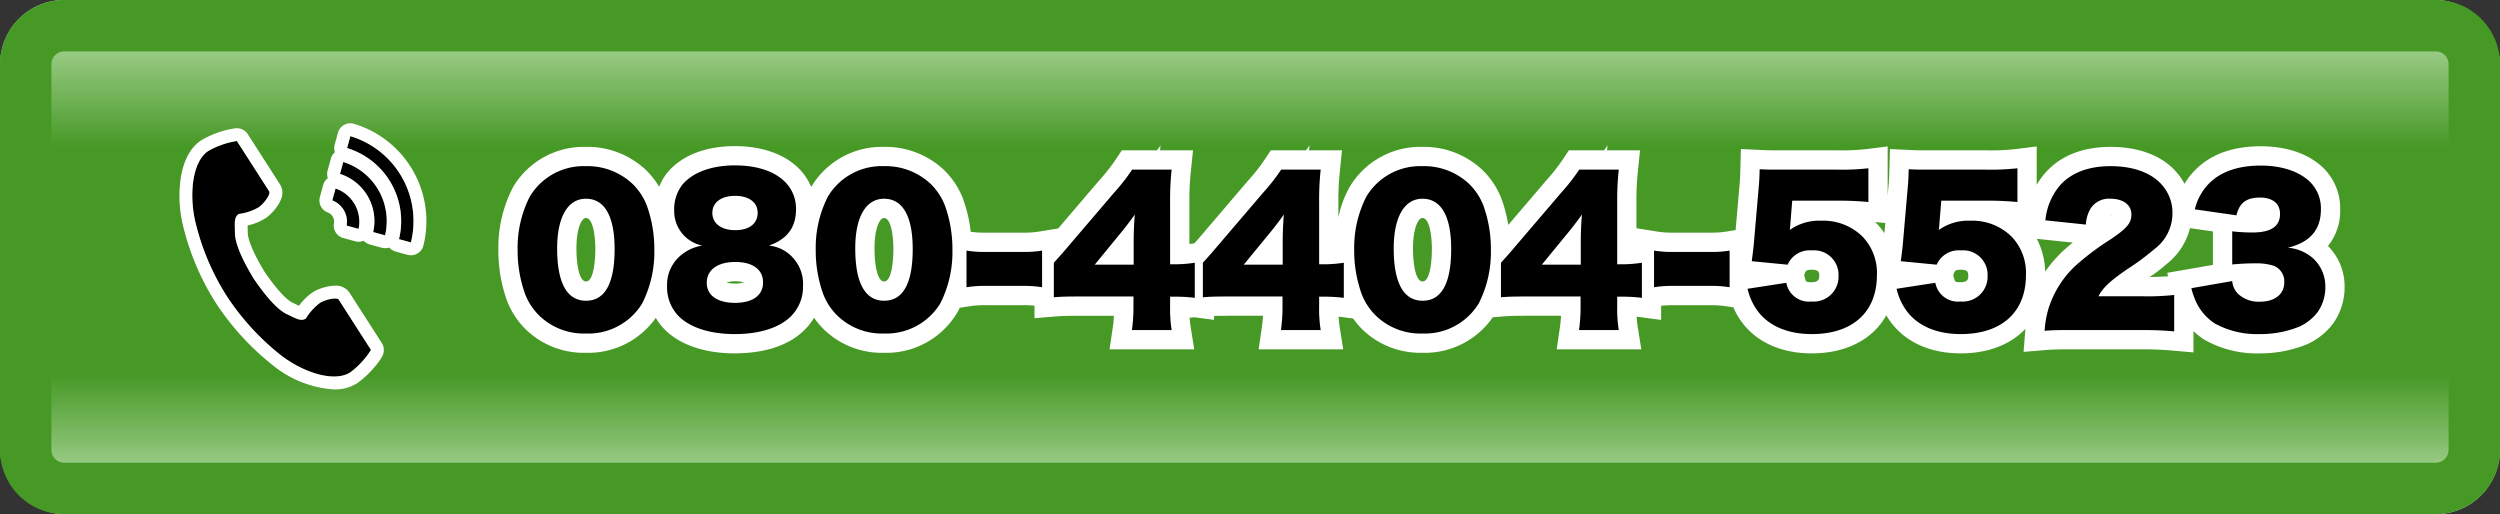 <svg xmlns="http://www.w3.org/2000/svg" xmlns:xlink="http://www.w3.org/1999/xlink" width="389" height="80" viewBox="0 0 389 80">
  <rect x="0" y="0" width="389" height="80" fill="#333333" stroke="none"/>
  <defs>
    <linearGradient id="linear-gradient" x1="0.5" x2="0.5" y2="1" gradientUnits="objectBoundingBox">
      <stop offset="0" stop-color="#c5e6b8"/>
      <stop offset="0.286" stop-color="#479926"/>
      <stop offset="0.497" stop-color="#479926"/>
      <stop offset="0.729" stop-color="#479926"/>
      <stop offset="1" stop-color="#c5e6b8"/>
    </linearGradient>
  </defs>
  <g id="グループ_5252" data-name="グループ 5252" transform="translate(-136 -392.001)">
    <rect id="長方形_1816" data-name="長方形 1816" width="389" height="80" rx="10" transform="translate(136 392.001)" fill="url(#linear-gradient)"/>
    <path id="長方形_1816_-_アウトライン" data-name="長方形 1816 - アウトライン" d="M10,8a2,2,0,0,0-2,2V70a2,2,0,0,0,2,2H379a2,2,0,0,0,2-2V10a2,2,0,0,0-2-2H10m0-8H379a10,10,0,0,1,10,10V70a10,10,0,0,1-10,10H10A10,10,0,0,1,0,70V10A10,10,0,0,1,10,0Z" transform="translate(136 392.001)" fill="#479926"/>
    <path id="パス_17476" data-name="パス 17476" d="M130.215,4.56a16.408,16.408,0,0,1-8.643-2.177,10.48,10.48,0,0,1-1.617-1.3V4.41L116.7,4.129c-1.653-.142-2.849-.2-4.872-.2H101.3c-2.554,0-3.207.025-4.258.11l-3.52.285L93.8.806l0-.058c-2.3,2.429-5.772,3.812-10.065,3.812-4.737,0-8.614-1.751-10.919-4.929a10.184,10.184,0,0,1-.654-1C70.085,2.36,65.97,4.56,60.555,4.56c-4.737,0-8.614-1.751-10.919-4.929A10.139,10.139,0,0,1,48.376-2.6l-1.051-.159a15.178,15.178,0,0,0-2.461-.176h-5.94a15.816,15.816,0,0,0-1.8.089v2.2l-3.4-.453c-.132-.018-.27-.034-.411-.048A14.729,14.729,0,0,0,33.488.462l.548,3.468H20.872L21.377.493c.077-.524.135-1.121.17-1.784H16.1c-1.829,0-2.617.026-3.658.11l-1.509.122A12.868,12.868,0,0,1-.015,4.47,12.926,12.926,0,0,1-9.4.8,13.173,13.173,0,0,1-10.8-.86l-1.847-.246c-.132-.018-.27-.034-.411-.048A14.73,14.73,0,0,0-12.892.462l.548,3.468H-25.508L-25,.493c.077-.524.135-1.121.17-1.784h-5.452c-.934,0-1.6.007-2.16.025v.612l-3.021-.4-.777.063c.031.507.082.951.162,1.455l.548,3.468H-48.7l.505-3.436c.077-.524.135-1.121.17-1.784h-5.452c-1.829,0-2.617.026-3.658.11l-3.242.263V-2.858a15.952,15.952,0,0,0-1.74-.082h-5.94a15.178,15.178,0,0,0-2.461.176L-72-2.539c-.151.31-.309.6-.474.878A12.817,12.817,0,0,1-83.8,4.47,12.926,12.926,0,0,1-93.186.8a13.15,13.15,0,0,1-1.5-1.791,8.982,8.982,0,0,1-1.656,2.076c-2.381,2.265-6.084,3.473-10.683,3.473s-8.429-1.286-10.8-3.621A8.625,8.625,0,0,1-119.3-.971,12.877,12.877,0,0,1-130.185,4.47,12.926,12.926,0,0,1-139.566.8a12.514,12.514,0,0,1-2.878-4.4A22.932,22.932,0,0,1-143.8-11.52a20.342,20.342,0,0,1,2.321-9.859,12.8,12.8,0,0,1,11.3-6.191,13.244,13.244,0,0,1,9.394,3.651,13.114,13.114,0,0,1,2,2.564,8.278,8.278,0,0,1,1.224-2.141c2.214-2.715,5.959-4.194,10.569-4.194,5.9,0,10.273,2.451,11.859,6.364l.032-.053A12.8,12.8,0,0,1-83.8-27.57a13.244,13.244,0,0,1,9.394,3.651,12.544,12.544,0,0,1,2.9,4.415,22.233,22.233,0,0,1,1.2,5.139,14.709,14.709,0,0,0,2.258.145h5.94a14.409,14.409,0,0,0,2.432-.172l2.978-.48,6.439-7.537a27.756,27.756,0,0,0,2.575-3.285l.891-1.336h5.475l.54-.756-.069.756h5.13l-.336,3.3a40.655,40.655,0,0,0-.225,4.676v6.6c.139-.017.277-.036.416-.056l.366-.052c.548-.615.863-.986,1.913-2.221l6.515-7.626A27.756,27.756,0,0,0-24.5-25.694l.891-1.336h5.475l.54-.756-.069.756h5.13l-.336,3.3a40.654,40.654,0,0,0-.225,4.676v2.47a16.1,16.1,0,0,1,1.781-4.8A12.8,12.8,0,0,1-.015-27.57a13.244,13.244,0,0,1,9.394,3.651,12.544,12.544,0,0,1,2.9,4.415,21.979,21.979,0,0,1,1.059,4.084L19.3-22.409a27.756,27.756,0,0,0,2.575-3.285l.891-1.336h5.475l.54-.756-.069.756h5.13l-.336,3.3a40.655,40.655,0,0,0-.225,4.676v4.141l3.208.517a14.409,14.409,0,0,0,2.432.172h5.94a14.409,14.409,0,0,0,2.432-.172l1.423-.23.626-7.237c.057-.6.082-1.264.11-2.31l.081-3.063,3.061.146c1.2.057,1.486.057,2.857.057h8.97A34.6,34.6,0,0,0,69-27.217l3.372-.422v7.643l.161-1.864c.057-.6.082-1.264.11-2.31l.081-3.063,3.061.146c1.2.057,1.486.057,2.857.057h8.97a34.6,34.6,0,0,0,4.578-.187l3.372-.422v5.977a11.614,11.614,0,0,1,1.255-1.763c2.307-2.712,5.846-4.146,10.235-4.146,5.146,0,9.121,1.848,11.193,5.2q.17.271.321.551a10.61,10.61,0,0,1,1.392-1.869c2.442-2.642,5.959-3.976,10.464-3.976,4.088,0,7.464,1.173,9.763,3.391a8.839,8.839,0,0,1,2.6,6.419,8.7,8.7,0,0,1-1.9,5.706,8.884,8.884,0,0,1,2.586,6.294,9.722,9.722,0,0,1-1.792,5.779,10.5,10.5,0,0,1-3.976,3.187A19.189,19.189,0,0,1,130.215,4.56ZM102.43-5.563a12.07,12.07,0,0,0-1.982,3.494h.155Zm34.585-1.88a6.51,6.51,0,0,1,.071.963,5.656,5.656,0,0,1-1.518,3.954,4.391,4.391,0,0,0,1.289-1.108,3.783,3.783,0,0,0,.619-2.216A2.9,2.9,0,0,0,137.014-7.443ZM-114.313-7.3a3.605,3.605,0,0,0-.242,1.386,3.541,3.541,0,0,0,.924,2.562q.13.128.278.248a5.811,5.811,0,0,1-1.022-3.32A6.227,6.227,0,0,1-114.313-7.3Zm14.585-.363a6.179,6.179,0,0,1,.113,1.179,6.049,6.049,0,0,1-.966,3.313q.066-.058.128-.117A3.5,3.5,0,0,0-99.4-5.91,3.642,3.642,0,0,0-99.728-7.659Zm92.959-9.3a16.986,16.986,0,0,0-.866,5.442,16.93,16.93,0,0,0,.987,5.838q.084.224.194.449A17.7,17.7,0,0,1-7.485-11.76,17.054,17.054,0,0,1-6.769-16.962Zm-83.79,0a16.986,16.986,0,0,0-.866,5.442,16.93,16.93,0,0,0,.987,5.838q.084.224.194.449a17.7,17.7,0,0,1-1.031-6.527A17.054,17.054,0,0,1-90.559-16.962Zm-46.38,0a16.986,16.986,0,0,0-.866,5.442,16.93,16.93,0,0,0,.987,5.838q.084.224.194.449a17.7,17.7,0,0,1-1.031-6.527A17.054,17.054,0,0,1-136.939-16.962ZM6.485-17.8a16.817,16.817,0,0,1,.97,6.133,18.213,18.213,0,0,1-.887,6.117,16.455,16.455,0,0,0,1.067-6,17.02,17.02,0,0,0-.987-5.868Q6.576-17.611,6.485-17.8Zm-83.79,0a16.817,16.817,0,0,1,.97,6.133,18.213,18.213,0,0,1-.887,6.117,16.455,16.455,0,0,0,1.067-6,17.02,17.02,0,0,0-.987-5.868Q-77.214-17.611-77.305-17.8Zm-46.38,0a16.817,16.817,0,0,1,.97,6.133,18.213,18.213,0,0,1-.887,6.117,16.455,16.455,0,0,0,1.067-6,17.02,17.02,0,0,0-.987-5.868Q-123.594-17.611-123.685-17.8ZM-108.3-6.438a6.605,6.605,0,0,0,1.31.138,3.39,3.39,0,0,0,1.378-.212,6.375,6.375,0,0,0-1.318-.148A3.39,3.39,0,0,0-108.3-6.438ZM82.567-7.645l.123.477c.15.583.17.658,1.025.658,1.2,0,1.2-.6,1.2-.99,0-.45,0-.96-1.14-.96-.842,0-.926.188-1.043.449Zm-23.19,0,.123.477c.15.583.17.658,1.025.658,1.2,0,1.2-.6,1.2-.99,0-.45,0-.96-1.14-.96-.842,0-.926.188-1.043.449ZM-.015-16.5c-.723,0-1.47,1.773-1.47,4.74,0,2.366.393,5.13,1.5,5.13,1.4,0,1.44-4.524,1.44-5.04C1.455-13.464,1.145-16.5-.015-16.5Zm-83.79,0c-.723,0-1.47,1.773-1.47,4.74,0,2.366.393,5.13,1.5,5.13,1.4,0,1.44-4.524,1.44-5.04C-82.335-13.464-82.645-16.5-83.8-16.5Zm-46.38,0c-.723,0-1.47,1.773-1.47,4.74,0,2.366.393,5.13,1.5,5.13,1.4,0,1.44-4.524,1.44-5.04C-128.715-13.464-129.025-16.5-130.185-16.5Zm157.8,9.24h.262l-.262-.9Zm-46.38,0h.262l-.262-.9Zm-23.19,0h.262l-.262-.9Zm161.368-7.667a10.221,10.221,0,0,1-3.582,5.544,24.831,24.831,0,0,1-2.685,2.059c1.2-.012,2.1-.047,2.871-.12l-.142-.527,7.111-1.241v-5.2ZM95.58-13.263a11.686,11.686,0,0,1,1.3,5.118A19.449,19.449,0,0,1,99.7-11.408c.46-.424.918-.82,1.483-1.268ZM90.5-9.975A7.071,7.071,0,0,1,90.8-8.862,5.313,5.313,0,0,0,90.5-9.975Zm-23.19,0a7.071,7.071,0,0,1,.294,1.112A5.313,5.313,0,0,0,67.311-9.975Zm65.856-2.012q.144.044.284.093a5.985,5.985,0,0,1,.623.279l-.036-.851A6.031,6.031,0,0,1,133.167-11.986ZM70.43-15.877q.079.077.156.156a10.7,10.7,0,0,1,1.283,1.581l.137-1.588Zm41.892-4.248A5.048,5.048,0,0,1,113.3-17.1a5.819,5.819,0,0,1-.394,2.179,3.693,3.693,0,0,0,.784-2.359,3.489,3.489,0,0,0-.53-1.913A3.71,3.71,0,0,0,112.322-20.125Zm23-.38a5.551,5.551,0,0,1,1.1,3.376,6.231,6.231,0,0,1-.1,1.068,2.831,2.831,0,0,0,.455-1.788,2.83,2.83,0,0,0-.8-2.139A4.274,4.274,0,0,0,135.324-20.506Zm-27.961,3.287-.535.507A2.781,2.781,0,0,0,107.362-17.219Zm-208.169-2.069a5.416,5.416,0,0,1,.322,1.376A3.038,3.038,0,0,0-100.807-19.288Zm-12.321-.06a3.154,3.154,0,0,0-.254.843A5.273,5.273,0,0,1-113.128-19.349Zm213.944.6.14.015a7.115,7.115,0,0,1,.424-.791A5.55,5.55,0,0,0,100.816-18.748Z" transform="translate(357.348 442.425)" fill="#fff"/>
    <path id="パス_17475" data-name="パス 17475" d="M-130.185,1.47a9.819,9.819,0,0,0,8.76-4.68,17.669,17.669,0,0,0,1.89-8.34,19.955,19.955,0,0,0-1.17-6.9,9.447,9.447,0,0,0-2.19-3.33,10.2,10.2,0,0,0-7.29-2.79,9.763,9.763,0,0,0-8.73,4.74,17.54,17.54,0,0,0-1.89,8.31,19.907,19.907,0,0,0,1.17,6.87,9.447,9.447,0,0,0,2.19,3.33A9.956,9.956,0,0,0-130.185,1.47Zm0-20.97c2.91,0,4.47,2.7,4.47,7.83,0,5.34-1.5,8.04-4.44,8.04-2.97,0-4.5-2.76-4.5-8.13C-134.655-16.65-133.005-19.5-130.185-19.5Zm28.47,7.29c2.85-.99,4.23-2.82,4.23-5.67,0-4.17-3.69-6.81-9.51-6.81-3.66,0-6.63,1.11-8.22,3.06a6.211,6.211,0,0,0-1.23,3.93A5.533,5.533,0,0,0-115-13.86a5.608,5.608,0,0,0,2.91,1.65,6.772,6.772,0,0,0-3.15,1.38,5.939,5.939,0,0,0-2.31,4.92,6.422,6.422,0,0,0,1.83,4.71c1.8,1.77,4.89,2.76,8.7,2.76,3.75,0,6.81-.93,8.64-2.67a6.444,6.444,0,0,0,1.98-4.8,5.948,5.948,0,0,0-1.32-4.11A5.75,5.75,0,0,0-101.715-12.21Zm-5.25-7.74c2.16,0,3.51,1.02,3.51,2.64,0,1.68-1.32,2.7-3.48,2.7-2.19,0-3.57-1.05-3.57-2.7C-110.5-18.93-109.125-19.95-106.965-19.95Zm.03,10.29c2.7,0,4.32,1.17,4.32,3.18s-1.59,3.18-4.38,3.18c-2.73,0-4.38-1.17-4.38-3.12C-111.375-8.43-109.695-9.66-106.935-9.66ZM-83.8,1.47a9.819,9.819,0,0,0,8.76-4.68,17.669,17.669,0,0,0,1.89-8.34,19.955,19.955,0,0,0-1.17-6.9,9.447,9.447,0,0,0-2.19-3.33,10.2,10.2,0,0,0-7.29-2.79,9.763,9.763,0,0,0-8.73,4.74,17.54,17.54,0,0,0-1.89,8.31,19.907,19.907,0,0,0,1.17,6.87,9.447,9.447,0,0,0,2.19,3.33A9.956,9.956,0,0,0-83.8,1.47Zm0-20.97c2.91,0,4.47,2.7,4.47,7.83,0,5.34-1.5,8.04-4.44,8.04-2.97,0-4.5-2.76-4.5-8.13C-88.275-16.65-86.625-19.5-83.8-19.5Zm12.84,13.77a17.946,17.946,0,0,1,2.91-.21h5.94a17.946,17.946,0,0,1,2.91.21v-5.7a17.211,17.211,0,0,1-2.91.21h-5.94a17.211,17.211,0,0,1-2.91-.21Zm13.59,1.56c1.11-.09,1.95-.12,3.9-.12h8.49v1.47a26.208,26.208,0,0,1-.24,3.75h6.18a21.031,21.031,0,0,1-.24-3.69v-1.5h.9a23.8,23.8,0,0,1,2.94.18V-9.54a21.165,21.165,0,0,1-2.97.24h-.87v-9.75a43.288,43.288,0,0,1,.24-4.98h-6.15a30.016,30.016,0,0,1-2.79,3.57l-6.51,7.62c-1.53,1.8-1.53,1.8-2.88,3.3Zm12.42-5.07h-6.06l4.38-5.34c.81-1.02,1.26-1.62,1.86-2.46-.12,1.32-.18,2.97-.18,4.32Zm10.77,5.07c1.11-.09,1.95-.12,3.9-.12h8.49v1.47a26.208,26.208,0,0,1-.24,3.75h6.18a21.031,21.031,0,0,1-.24-3.69v-1.5h.9a23.8,23.8,0,0,1,2.94.18V-9.54a21.165,21.165,0,0,1-2.97.24h-.87v-9.75a43.288,43.288,0,0,1,.24-4.98H-22a30.016,30.016,0,0,1-2.79,3.57l-6.51,7.62c-1.53,1.8-1.53,1.8-2.88,3.3Zm12.42-5.07h-6.06l4.38-5.34c.81-1.02,1.26-1.62,1.86-2.46-.12,1.32-.18,2.97-.18,4.32ZM-.015,1.47a9.819,9.819,0,0,0,8.76-4.68,17.669,17.669,0,0,0,1.89-8.34,19.955,19.955,0,0,0-1.17-6.9,9.447,9.447,0,0,0-2.19-3.33,10.2,10.2,0,0,0-7.29-2.79,9.763,9.763,0,0,0-8.73,4.74,17.54,17.54,0,0,0-1.89,8.31,19.907,19.907,0,0,0,1.17,6.87,9.447,9.447,0,0,0,2.19,3.33A9.956,9.956,0,0,0-.015,1.47Zm0-20.97c2.91,0,4.47,2.7,4.47,7.83,0,5.34-1.5,8.04-4.44,8.04-2.97,0-4.5-2.76-4.5-8.13C-4.485-16.65-2.835-19.5-.015-19.5ZM12.2-4.17c1.11-.09,1.95-.12,3.9-.12h8.49v1.47a26.208,26.208,0,0,1-.24,3.75h6.18a21.031,21.031,0,0,1-.24-3.69v-1.5h.9a23.8,23.8,0,0,1,2.94.18V-9.54a21.165,21.165,0,0,1-2.97.24h-.87v-9.75a43.288,43.288,0,0,1,.24-4.98h-6.15a30.016,30.016,0,0,1-2.79,3.57l-6.51,7.62c-1.53,1.8-1.53,1.8-2.88,3.3Zm12.42-5.07h-6.06l4.38-5.34c.81-1.02,1.26-1.62,1.86-2.46-.12,1.32-.18,2.97-.18,4.32Zm11.4,3.51a17.946,17.946,0,0,1,2.91-.21h5.94a17.946,17.946,0,0,1,2.91.21v-5.7a17.211,17.211,0,0,1-2.91.21h-5.94a17.211,17.211,0,0,1-2.91-.21ZM57.525-19.2h6.96a48.6,48.6,0,0,1,4.89.21v-5.25a37.016,37.016,0,0,1-4.95.21h-8.97c-1.44,0-1.74,0-3-.06-.03,1.14-.06,1.86-.12,2.49l-.81,9.36c-.09.84-.18,1.56-.3,2.46l5.58.54a3.735,3.735,0,0,1,3.78-2.22,3.8,3.8,0,0,1,4.14,3.96,3.869,3.869,0,0,1-4.2,3.99A3.579,3.579,0,0,1,56.6-6.42l-6.03.93a9.483,9.483,0,0,0,1.5,3.36c1.74,2.4,4.71,3.69,8.49,3.69,6.36,0,10.14-3.42,10.14-9.18a8.125,8.125,0,0,0-2.25-6A8.706,8.706,0,0,0,62-16.08a7.845,7.845,0,0,0-4.86,1.44c.06-.51.09-.81.09-.96Zm23.19,0h6.96a48.6,48.6,0,0,1,4.89.21v-5.25a37.016,37.016,0,0,1-4.95.21h-8.97c-1.44,0-1.74,0-3-.06-.03,1.14-.06,1.86-.12,2.49l-.81,9.36c-.09.84-.18,1.56-.3,2.46L80-9.24a3.735,3.735,0,0,1,3.78-2.22,3.8,3.8,0,0,1,4.14,3.96,3.869,3.869,0,0,1-4.2,3.99,3.579,3.579,0,0,1-3.93-2.91l-6.03.93a9.483,9.483,0,0,0,1.5,3.36c1.74,2.4,4.71,3.69,8.49,3.69,6.36,0,10.14-3.42,10.14-9.18a8.125,8.125,0,0,0-2.25-6,8.706,8.706,0,0,0-6.45-2.46,7.845,7.845,0,0,0-4.86,1.44c.06-.51.09-.81.09-.96ZM111.825.93c2.13,0,3.39.06,5.13.21V-4.53a37.992,37.992,0,0,1-4.8.21h-6.99c.69-1.32,1.8-2.37,4.41-4.17a40.235,40.235,0,0,0,4.35-3.21,6.954,6.954,0,0,0,2.76-5.58,6.461,6.461,0,0,0-.99-3.51c-1.5-2.43-4.59-3.78-8.64-3.78-3.51,0-6.24,1.08-7.95,3.09a9.771,9.771,0,0,0-2.19,5.34l6.3.66a5.335,5.335,0,0,1,.75-2.52,3.4,3.4,0,0,1,3.12-1.5c1.92,0,3.21.96,3.21,2.4,0,1.38-.63,2.16-3.21,3.9a42.06,42.06,0,0,0-5.34,3.99,15.424,15.424,0,0,0-4.32,6.72,14.932,14.932,0,0,0-.63,3.54c1.11-.09,1.8-.12,4.5-.12Zm7.8-6.51a11.15,11.15,0,0,0,.51,1.59,8.122,8.122,0,0,0,3.09,3.87,13.6,13.6,0,0,0,6.99,1.68,16.185,16.185,0,0,0,6.24-1.17,7.516,7.516,0,0,0,2.82-2.25,6.692,6.692,0,0,0,1.2-3.99,5.908,5.908,0,0,0-1.98-4.44,6.755,6.755,0,0,0-3.87-1.59c3.45-.81,5.16-2.79,5.16-5.97a5.812,5.812,0,0,0-1.68-4.26c-1.71-1.65-4.41-2.55-7.68-2.55-3.66,0-6.42,1.02-8.25,3a8.62,8.62,0,0,0-2.01,3.81l6.48.93c.45-1.92,1.53-2.76,3.66-2.76,1.98,0,3.12.93,3.12,2.55,0,1.92-1.41,2.88-4.26,2.88a26.354,26.354,0,0,1-3.18-.18v5.16c1.17-.12,2.52-.18,3.69-.18a8.636,8.636,0,0,1,2.79.39,2.6,2.6,0,0,1,1.62,2.58c0,1.83-1.47,3-3.81,3a4.663,4.663,0,0,1-3.45-1.29,3.182,3.182,0,0,1-.84-1.92Z" transform="translate(357.348 442.425)"/>
    <g id="グループ_3609" data-name="グループ 3609" transform="translate(165.92 413.187)">
      <path id="パス_9489" data-name="パス 9489" d="M105.468,114.418c-2.492,1.633-2.981,6.737-2.041,10.9a37.794,37.794,0,0,0,4.917,11.678,38.863,38.863,0,0,0,8.547,9.3c3.375,2.565,8.187,4.195,10.679,2.562a12.7,12.7,0,0,0,3.217-3.487l-1.339-2.086-3.681-5.735c-.274-.426-1.989-.037-2.86.462a8.357,8.357,0,0,0-2.258,2.479c-.806.471-1.481,0-2.892-.654-1.734-.806-3.683-3.31-5.234-5.579-1.417-2.356-2.885-5.176-2.906-7.1-.017-1.569-.166-2.383.588-2.935a8.237,8.237,0,0,0,3.161-1.072c.806-.6,1.858-2.024,1.584-2.451l-3.681-5.735-1.339-2.086A12.526,12.526,0,0,0,105.468,114.418Z" transform="translate(-102.982 -112.111)"/>
      <path id="パス_9489_-_アウトライン" data-name="パス 9489 - アウトライン" d="M109.854,112.866a13.236,13.236,0,0,0-4.385,1.553c-2.492,1.633-2.981,6.737-2.04,10.9a37.794,37.794,0,0,0,4.917,11.678,38.862,38.862,0,0,0,8.547,9.3c3.375,2.565,8.187,4.195,10.679,2.562a12.7,12.7,0,0,0,3.217-3.487l-1.339-2.086-3.681-5.735c-.274-.426-1.989-.037-2.86.462a8.357,8.357,0,0,0-2.258,2.479c-.806.471-1.481,0-2.892-.654-1.734-.806-3.683-3.31-5.234-5.579-1.417-2.356-2.885-5.176-2.906-7.1-.017-1.569-.166-2.383.588-2.935a8.237,8.237,0,0,0,3.161-1.072c.806-.6,1.858-2.024,1.584-2.451l-3.681-5.735-1.339-2.086a.377.377,0,0,0-.077-.006m0-2h0a2.338,2.338,0,0,1,.5.051,2,2,0,0,1,1.261.875l5.02,7.821a2.471,2.471,0,0,1,.181,2.234,5.127,5.127,0,0,1-.6,1.132,7.752,7.752,0,0,1-1.656,1.77,8.287,8.287,0,0,1-2.966,1.245c0,.156.006.326.009.481,0,.2.01.418.013.656.009.8.467,2.505,2.59,6.046,2.453,3.579,3.8,4.572,4.393,4.846.215.1.413.2.588.28.128.062.268.129.4.191a8.342,8.342,0,0,1,2.325-2.217,7.469,7.469,0,0,1,3.28-.909,2.524,2.524,0,0,1,2.258,1.1l5.02,7.821a2,2,0,0,1,.274,1.493c-.064.3-.183.868-1.628,2.5a14,14,0,0,1-2.45,2.247,6.5,6.5,0,0,1-3.629.983,16.731,16.731,0,0,1-9.356-3.625,40.971,40.971,0,0,1-9.02-9.811,39.541,39.541,0,0,1-5.184-12.317,19.469,19.469,0,0,1-.292-7.15c.435-2.754,1.537-4.781,3.187-5.861A14.5,14.5,0,0,1,109.853,110.866Z" transform="translate(-102.982 -112.111)" fill="#fff"/>
      <path id="パス_9490" data-name="パス 9490" d="M279.2,16.026a11.874,11.874,0,0,0-8.078-14.171L271.631,0a13.8,13.8,0,0,1,9.425,16.534Z" transform="translate(-247.037)"/>
      <path id="パス_9490_-_アウトライン" data-name="パス 9490 - アウトライン" d="M281.056,16.534A13.8,13.8,0,0,0,271.631,0l-.508,1.855A11.874,11.874,0,0,1,279.2,16.026l1.855.508m0,2a2,2,0,0,1-.528-.071l-1.855-.508a2,2,0,0,1-1.414-2.406,9.875,9.875,0,0,0-6.715-11.78,2,2,0,0,1-1.349-2.442L269.7-.528a2,2,0,0,1,.958-1.22,2,2,0,0,1,1.543-.168A15.8,15.8,0,0,1,283,17.018a2,2,0,0,1-1.941,1.516Z" transform="translate(-247.037)" fill="#fff"/>
      <path id="パス_9491" data-name="パス 9491" d="M264.163,55.154a7.7,7.7,0,0,0-5.158-9.049l.508-1.856a9.627,9.627,0,0,1,6.506,11.413Z" transform="translate(-236.02 -40.229)"/>
      <path id="パス_9491_-_アウトライン" data-name="パス 9491 - アウトライン" d="M266.019,55.662a9.627,9.627,0,0,0-6.506-11.413l-.508,1.856a7.7,7.7,0,0,1,5.158,9.049l1.856.508m0,2a2,2,0,0,1-.528-.071l-1.856-.508a2,2,0,0,1-1.421-2.377,5.7,5.7,0,0,0-3.816-6.695,2,2,0,0,1-1.322-2.434l.508-1.856a2,2,0,0,1,2.52-1.382,11.638,11.638,0,0,1,7.86,13.788,2,2,0,0,1-1.945,1.535Z" transform="translate(-236.02 -40.229)" fill="#fff"/>
      <path id="パス_9492" data-name="パス 9492" d="M249.1,94.3a3.531,3.531,0,0,0-2.235-3.92l.509-1.86a5.457,5.457,0,0,1,3.585,6.289Z" transform="translate(-225.086 -80.38)"/>
      <path id="パス_9492_-_アウトライン" data-name="パス 9492 - アウトライン" d="M250.964,94.812a5.457,5.457,0,0,0-3.585-6.289l-.509,1.86A3.531,3.531,0,0,1,249.1,94.3l1.86.509m0,2a2,2,0,0,1-.528-.071l-1.86-.509a2,2,0,0,1-1.44-2.281,1.541,1.541,0,0,0-.966-1.694,2,2,0,0,1-1.229-2.4l.509-1.86a2,2,0,0,1,2.568-1.367,7.445,7.445,0,0,1,4.9,8.6,2,2,0,0,1-1.957,1.585Z" transform="translate(-225.086 -80.38)" fill="#fff"/>
    </g>
  </g>
</svg>
